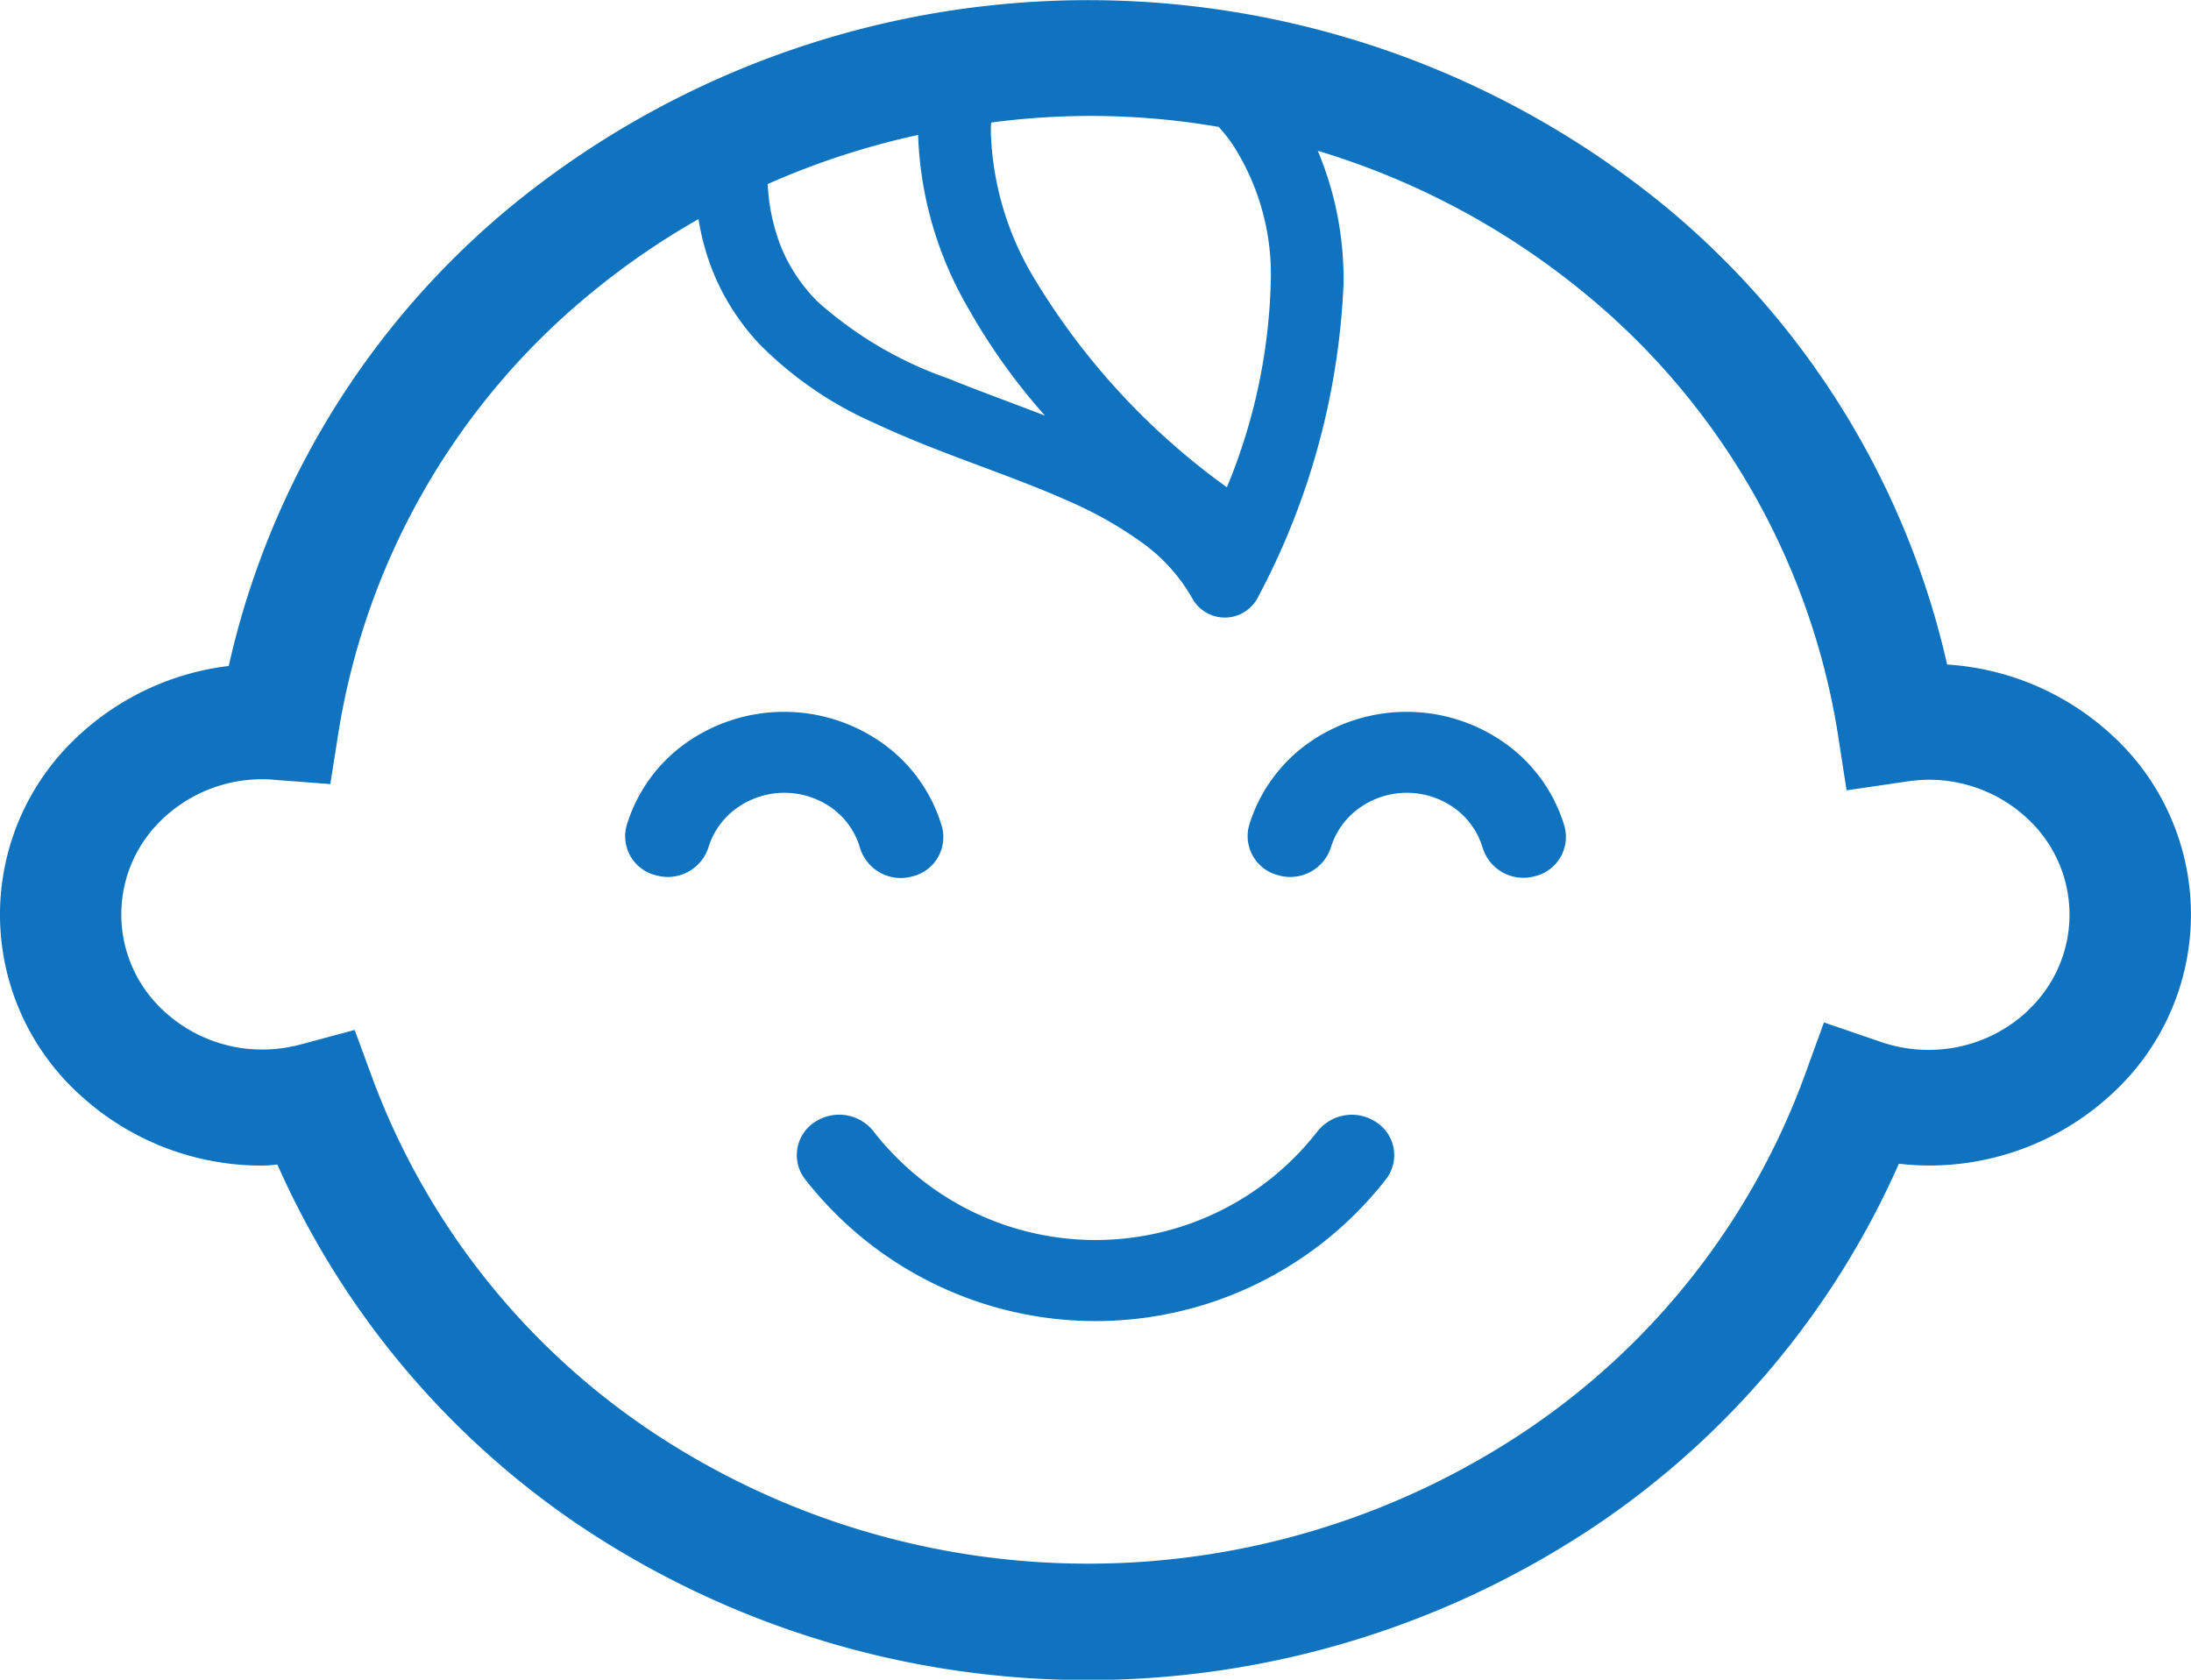 <svg xmlns="http://www.w3.org/2000/svg" width="60" height="46" viewBox="0 0 30 23">
  <defs>
    <style>
      .cls-1 {
        fill: #0f73c0;
        fill-rule: evenodd;
      }
    </style>
  </defs>
  <path id="シェイプ_9" data-name="シェイプ 9" class="cls-1" d="M322.776,655.613a0.585,0.585,0,0,0,.715.388,0.553,0.553,0,0,0,.406-0.683,2.139,2.139,0,0,0-.791-1.125,2.328,2.328,0,0,0-2.732-.006,2.145,2.145,0,0,0-.793,1.113,0.55,0.55,0,0,0,.4.685,0.585,0.585,0,0,0,.719-0.381h0a1.03,1.03,0,0,1,.383-0.535,1.118,1.118,0,0,1,1.314,0A1.024,1.024,0,0,1,322.776,655.613Zm8.854-1.42a2.328,2.328,0,0,0-2.732-.006,2.148,2.148,0,0,0-.794,1.112,0.552,0.552,0,0,0,.4.686,0.585,0.585,0,0,0,.719-0.381,1.03,1.03,0,0,1,.383-0.535,1.118,1.118,0,0,1,1.314,0,1.03,1.03,0,0,1,.381.541,0.585,0.585,0,0,0,.715.388,0.554,0.554,0,0,0,.406-0.683A2.145,2.145,0,0,0,331.63,654.193Zm-2.592,5.3a3.848,3.848,0,0,1-6.076,0,0.6,0.6,0,0,0-.811-0.125,0.539,0.539,0,0,0-.13.776,5.043,5.043,0,0,0,7.959,0,0.538,0.538,0,0,0-.131-0.775A0.6,0.6,0,0,0,329.038,659.494Zm10.908-5.4a3.667,3.667,0,0,0-2.285-.994,11.4,11.4,0,0,0-3.867-6.279,12.468,12.468,0,0,0-15.781-.007,11.387,11.387,0,0,0-3.881,6.306,3.659,3.659,0,0,0-2.078.974,3.329,3.329,0,0,0,0,4.861,3.673,3.673,0,0,0,2.544,1.006c0.07,0,.137-0.009.2-0.014a11.646,11.646,0,0,0,4.074,4.9,12.495,12.495,0,0,0,14.068-.018A11.642,11.642,0,0,0,337,659.935a3.809,3.809,0,0,0,.4.024,3.673,3.673,0,0,0,2.544-1.006A3.329,3.329,0,0,0,339.946,654.092Zm-12.258-8.354a2.38,2.38,0,0,1,.183.229,3.28,3.28,0,0,1,.528,1.921,7.829,7.829,0,0,1-.6,2.783,9.653,9.653,0,0,1-2.651-2.882,4.12,4.12,0,0,1-.581-1.977c0-.052,0-0.094.005-0.135A10.3,10.3,0,0,1,327.688,645.738Zm-3.423,2.495a8.466,8.466,0,0,0,1.043,1.457c-0.449-.174-0.9-0.336-1.321-0.507a5.318,5.318,0,0,1-1.786-1.048,2.279,2.279,0,0,1-.506-0.754,2.693,2.693,0,0,1-.183-0.862,10.625,10.625,0,0,1,2.059-.672A5.042,5.042,0,0,0,324.265,648.233Zm14.507,9.6a1.976,1.976,0,0,1-1.37.542,2.011,2.011,0,0,1-.642-0.107L335.974,658l-0.273.752a10,10,0,0,1-3.729,4.784,10.774,10.774,0,0,1-12.125.015,10.009,10.009,0,0,1-3.733-4.748l-0.258-.7-0.745.2a2.036,2.036,0,0,1-.513.068,1.978,1.978,0,0,1-1.37-.542,1.793,1.793,0,0,1,0-2.617,1.978,1.978,0,0,1,1.37-.542c0.034,0,.085,0,0.155.008l0.77,0.058,0.115-.73a9.785,9.785,0,0,1,3.463-6A10.443,10.443,0,0,1,320.564,647a3.38,3.38,0,0,0,.211.752,3.219,3.219,0,0,0,.622.958,5.089,5.089,0,0,0,1.586,1.087c0.874,0.411,1.819.695,2.613,1.049a5.412,5.412,0,0,1,1.047.588,2.393,2.393,0,0,1,.686.766,0.509,0.509,0,0,0,.895-0.021,10.025,10.025,0,0,0,1.172-4.286,4.54,4.54,0,0,0-.352-1.828,10.515,10.515,0,0,1,3.66,1.956,9.793,9.793,0,0,1,3.458,6.013l0.122,0.788,0.824-.121a2.212,2.212,0,0,1,.294-0.024,1.976,1.976,0,0,1,1.37.542A1.793,1.793,0,0,1,338.772,657.831Z" transform="translate(-311 -644)"/>
</svg>
